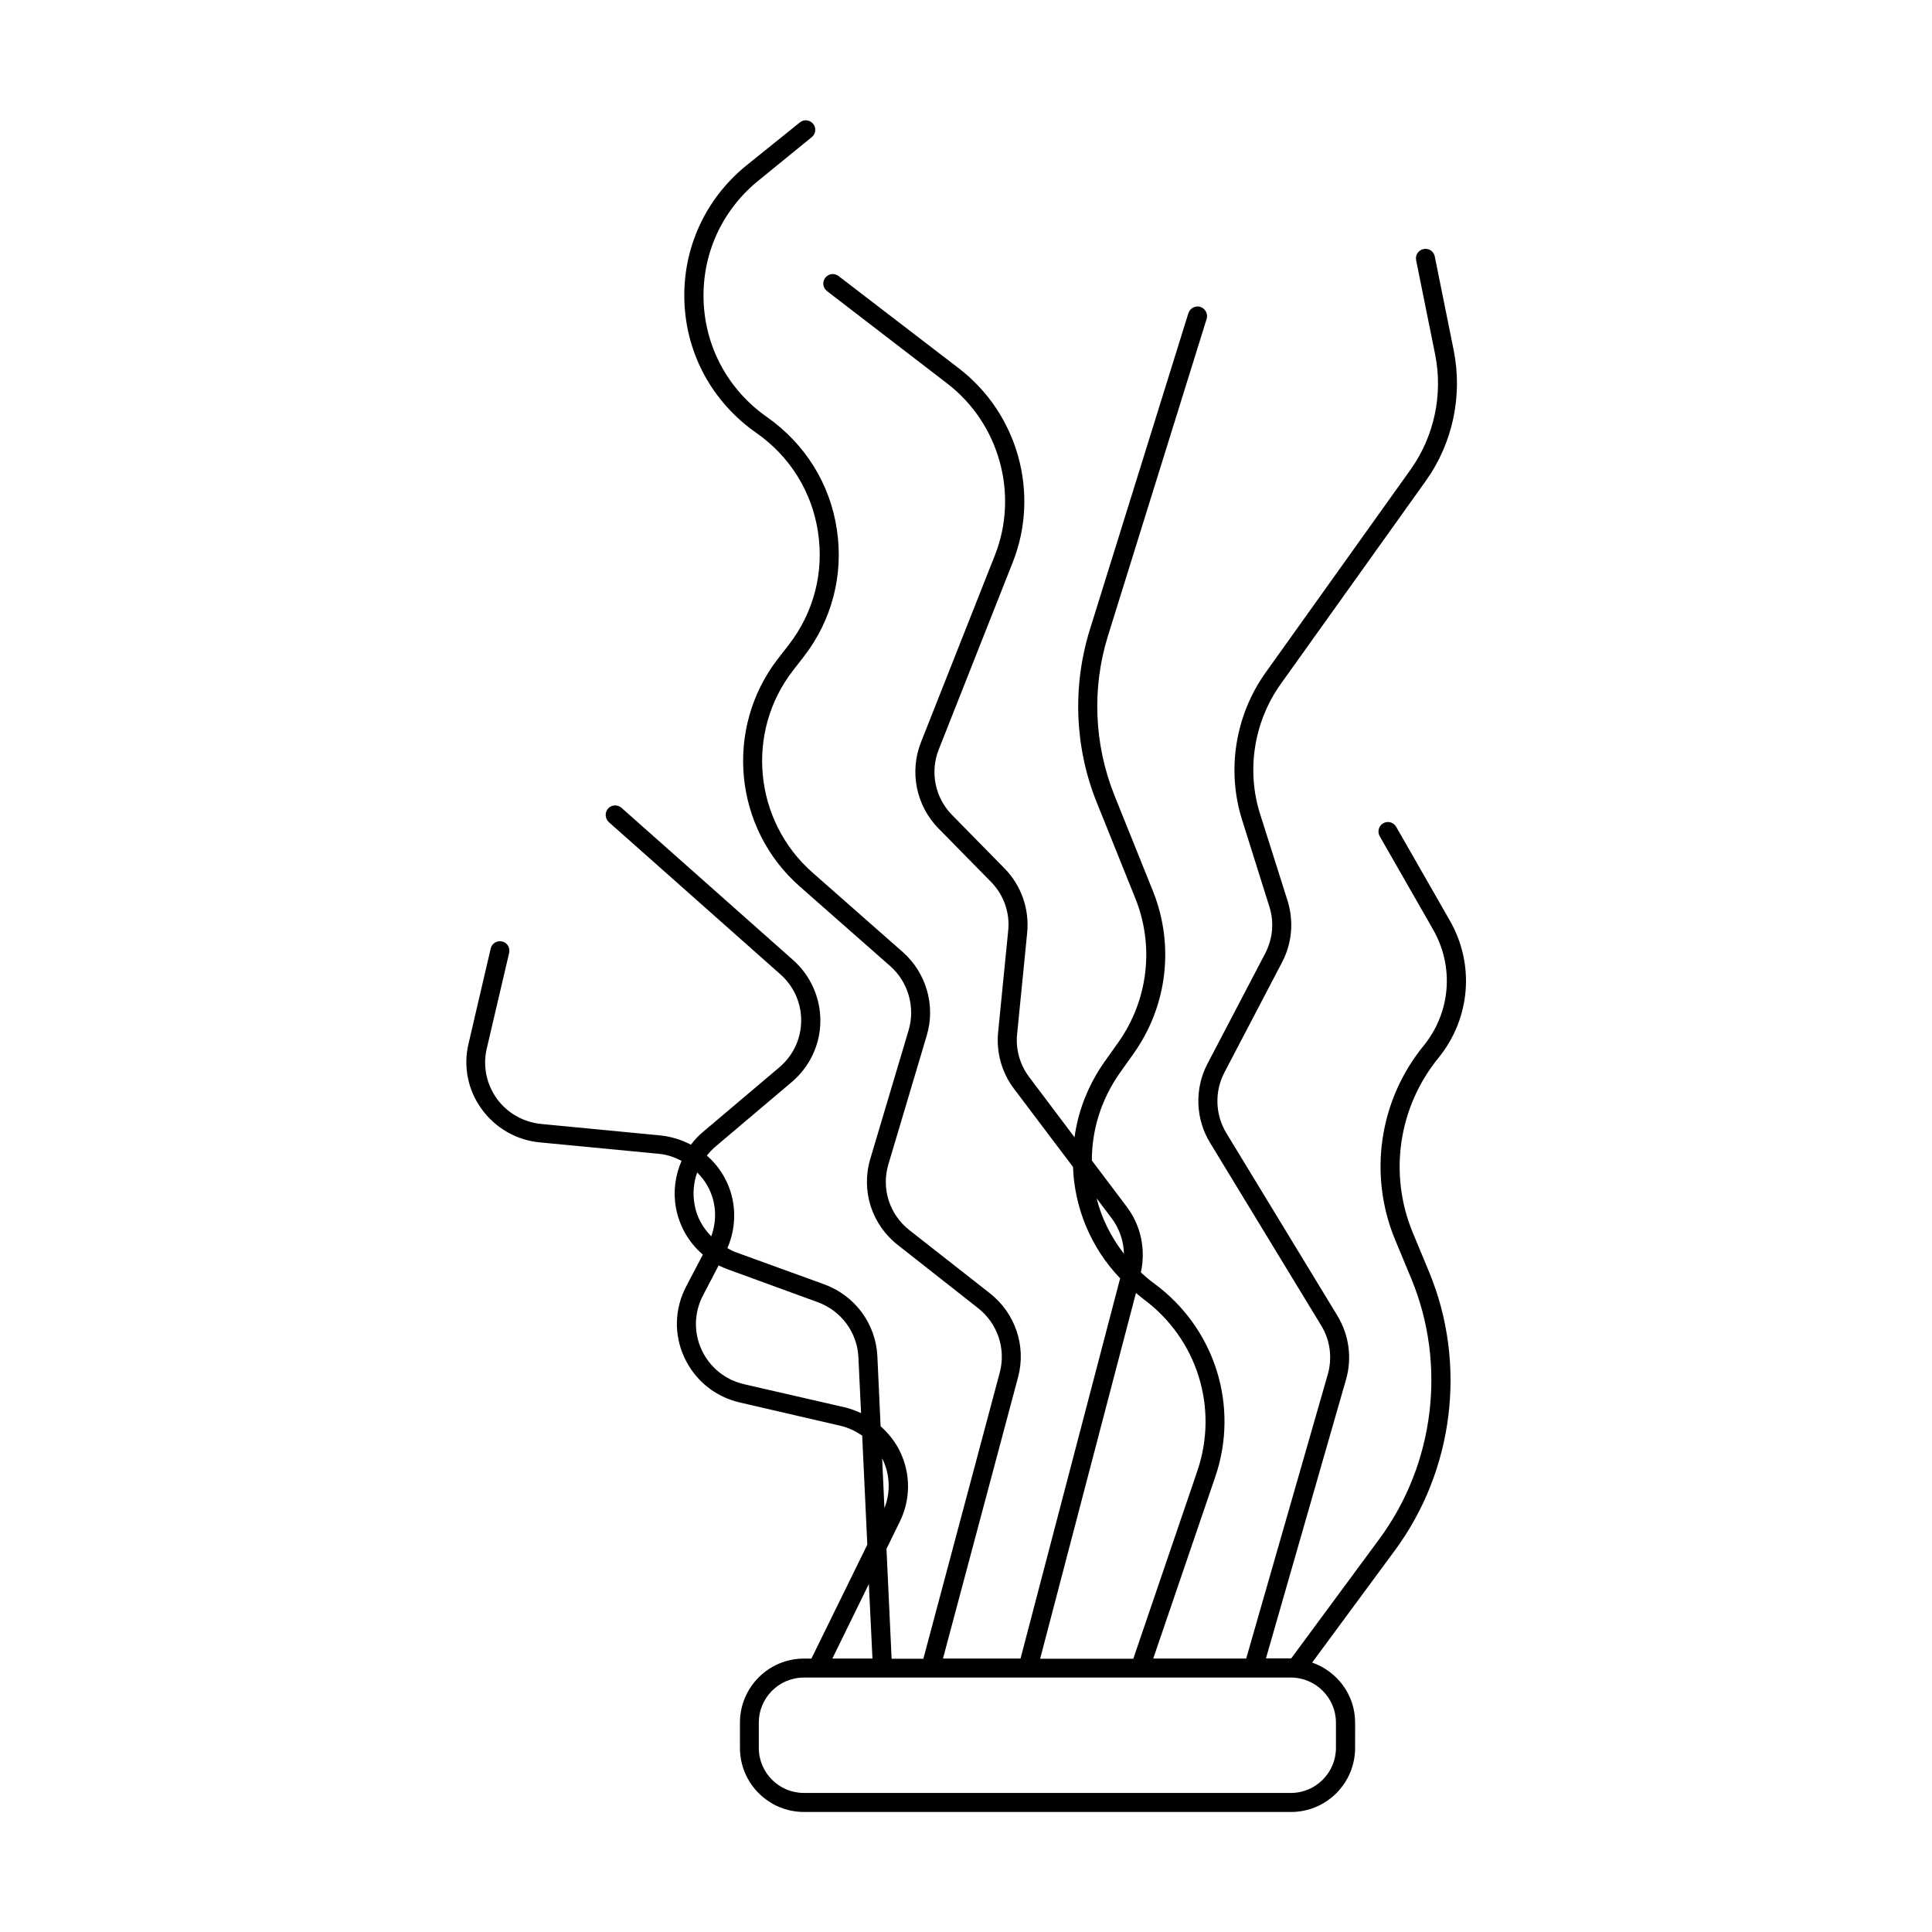 <?xml version="1.0" encoding="UTF-8"?>
<!-- Uploaded to: ICON Repo, www.svgrepo.com, Generator: ICON Repo Mixer Tools -->
<svg fill="#000000" width="800px" height="800px" version="1.1" viewBox="144 144 512 512" xmlns="http://www.w3.org/2000/svg">
 <path d="m278.93 396.52c0.301-1.359-0.504-2.719-1.863-3.023-1.359-0.301-2.719 0.504-3.023 1.863l-5.894 25.293c-1.41 5.996-0.152 12.242 3.477 17.23 3.629 5.039 9.27 8.312 15.516 8.867l31.488 3.023c2.168 0.203 4.133 0.906 5.996 1.863-1.664 3.777-2.266 8.062-1.512 12.344 0.906 4.988 3.426 9.32 7.152 12.496l-4.434 8.465c-3.074 5.894-3.273 12.695-0.504 18.742 2.82 6.098 8.16 10.48 14.762 11.992l26.754 6.195c2.066 0.504 3.93 1.41 5.644 2.57l1.359 28.918-14.812 30.18h-1.965c-9.371 0-16.977 7.609-16.977 16.977v6.699c0 9.371 7.609 16.977 16.977 16.977h129.07c9.371 0 16.977-7.609 16.977-16.977l0.004-6.703c0-7.406-4.785-13.602-11.387-15.922l21.965-29.773c15.617-21.211 19.094-49.473 9.02-73.758l-4.332-10.43c-6.398-15.469-3.828-33.199 6.801-46.25 8.516-10.48 9.723-24.836 2.973-36.527l-14.156-24.738c-0.707-1.211-2.215-1.613-3.426-0.957-1.211 0.707-1.613 2.215-0.957 3.426l14.156 24.738c5.644 9.875 4.684 21.965-2.519 30.832-11.789 14.461-14.66 34.16-7.559 51.34l4.332 10.43c9.371 22.672 6.144 49.02-8.414 68.82l-23.426 31.738h-0.051-6.648l21.211-73.859c1.664-5.691 0.805-11.84-2.266-16.93l-29.473-48.465c-2.922-4.836-3.125-10.934-0.504-15.973l15.316-29.27c2.621-5.039 3.125-10.781 1.461-16.223l-7.309-23.07c-3.68-11.637-1.613-24.535 5.543-34.512l38.391-53.758c7.106-9.926 9.773-22.52 7.406-34.461l-5.039-24.988c-0.25-1.359-1.562-2.266-2.973-1.965-1.359 0.25-2.266 1.613-1.965 2.973l5.039 24.988c2.117 10.578-0.25 21.715-6.551 30.531l-38.391 53.758c-8.012 11.234-10.379 25.797-6.246 38.945l7.254 23.074c1.309 4.133 0.906 8.516-1.109 12.395l-15.316 29.27c-3.426 6.551-3.176 14.559 0.707 20.906l29.473 48.465c2.367 3.879 2.973 8.566 1.715 12.949l-21.613 75.27h-24.637l16.426-48.113c6.449-18.793-0.051-39.398-16.121-51.238-1.258-0.906-2.418-1.914-3.578-2.973 1.309-6.098 0.051-12.344-3.727-17.383l-9.27-12.293c0-8.012 2.418-16.07 7.406-23.176l3.727-5.238c8.918-12.645 10.781-28.719 5.039-43.023l-10.176-25.293c-5.391-13.453-6.047-28.465-1.715-42.32l26.148-83.984c0.402-1.309-0.352-2.719-1.664-3.176-1.359-0.402-2.719 0.352-3.176 1.664l-26.148 83.984c-4.637 14.965-3.981 31.188 1.863 45.695l10.176 25.293c5.141 12.695 3.477 27.004-4.434 38.238l-3.727 5.238c-4.332 6.195-6.953 13-7.91 19.949l-11.992-15.922c-2.469-3.273-3.629-7.305-3.223-11.387l2.672-26.902c0.605-6.297-1.562-12.496-5.996-17.027l-13.906-14.156c-4.535-4.586-5.894-11.438-3.527-17.383l19.598-49.574c7.254-18.289 1.359-39.449-14.309-51.438l-31.84-24.434c-1.109-0.855-2.672-0.656-3.527 0.453-0.855 1.109-0.656 2.672 0.453 3.527l31.793 24.438c13.906 10.629 19.094 29.422 12.695 45.594l-19.598 49.574c-3.074 7.809-1.258 16.777 4.637 22.773l13.906 14.156c3.426 3.477 5.09 8.211 4.586 13l-2.672 26.902c-0.504 5.34 0.957 10.629 4.18 14.914l15.668 20.758c0.402 10.781 4.637 21.312 12.496 29.523l-26.398 100.76h-20.555l19.902-74.562c2.215-8.262-0.754-16.977-7.508-22.27l-21.262-16.676c-5.34-4.18-7.508-11.035-5.594-17.48l10.176-34.16c2.367-7.91-0.152-16.574-6.348-22.066l-23.98-21.109c-15.516-13.703-17.785-37.18-5.141-53.504l2.82-3.629c7.508-9.672 10.629-21.664 8.816-33.754-1.812-12.141-8.414-22.672-18.488-29.773-10.227-7.152-16.375-18.391-16.828-30.781-0.453-12.395 4.836-24.031 14.508-31.891l14.156-11.539c1.059-0.855 1.258-2.469 0.352-3.527-0.855-1.059-2.469-1.258-3.527-0.352l-14.203 11.43c-10.883 8.867-16.879 22.016-16.375 36.023 0.504 14.008 7.457 26.652 18.992 34.762 8.969 6.246 14.812 15.617 16.426 26.398 1.613 10.68-1.16 21.312-7.809 29.875l-2.82 3.629c-14.258 18.438-11.738 44.941 5.793 60.355l23.98 21.109c4.734 4.18 6.648 10.832 4.887 16.879l-10.176 34.16c-2.519 8.465 0.352 17.434 7.305 22.871l21.262 16.727c5.141 4.031 7.406 10.73 5.742 17.027l-20.254 75.875h-8.414l-1.359-29.121 3.527-7.203c2.871-5.844 2.922-12.594 0.102-18.488-1.258-2.672-3.074-4.887-5.188-6.801l-0.855-18.539c-0.402-8.613-5.945-16.121-14.156-19.094l-23.73-8.613c-0.656-0.25-1.258-0.656-1.863-0.957 2.621-5.996 2.418-12.898-0.754-18.691-1.211-2.266-2.82-4.18-4.684-5.844 0.656-0.805 1.41-1.613 2.215-2.316l20.305-17.18c4.734-4.031 7.508-9.875 7.559-16.07 0.051-6.195-2.57-12.09-7.203-16.223l-45.492-40.355c-1.059-0.906-2.621-0.855-3.578 0.203-0.906 1.059-0.805 2.621 0.203 3.578l45.492 40.355c3.578 3.176 5.543 7.656 5.492 12.395-0.051 4.734-2.168 9.168-5.793 12.242l-20.305 17.18c-1.211 1.008-2.215 2.117-3.125 3.324-2.469-1.309-5.238-2.168-8.113-2.469l-31.488-3.023c-4.785-0.453-9.117-2.922-11.891-6.801-2.719-3.828-3.68-8.613-2.621-13.148zm219.11 203.99v6.699c0 6.551-5.34 11.941-11.941 11.941h-129.07c-6.551 0-11.941-5.34-11.941-11.941v-6.699c0-6.551 5.34-11.941 11.941-11.941h129.07c6.602 0 11.941 5.391 11.941 11.941zm-63.43-138.95 4.031 5.34c2.066 2.769 3.125 6.047 3.223 9.371-3.473-4.481-5.941-9.469-7.254-14.711zm10.43 25.09c0.656 0.504 1.258 1.059 1.914 1.562 14.309 10.531 20.051 28.867 14.359 45.594l-16.977 49.777h-24.688zm-69.828 96.883h-10.629l9.672-19.75zm2.769-52.648c1.914 4.082 2.016 8.664 0.402 12.797l-0.605-13.199c0.055 0.152 0.156 0.254 0.203 0.402zm-17.328-41.816c6.246 2.266 10.531 8.012 10.832 14.609l0.707 14.812c-1.359-0.605-2.769-1.16-4.231-1.512l-26.758-6.144c-5.039-1.16-9.168-4.535-11.285-9.168-2.117-4.586-1.965-9.824 0.352-14.309l4.18-8.012c0.805 0.402 1.613 0.754 2.469 1.059zm-29.07-30.629c2.266 4.18 2.469 8.867 0.906 13.199-2.266-2.316-3.879-5.141-4.434-8.465-0.504-2.922-0.25-5.793 0.707-8.465 1.105 1.109 2.062 2.32 2.82 3.731z"/>
</svg>
